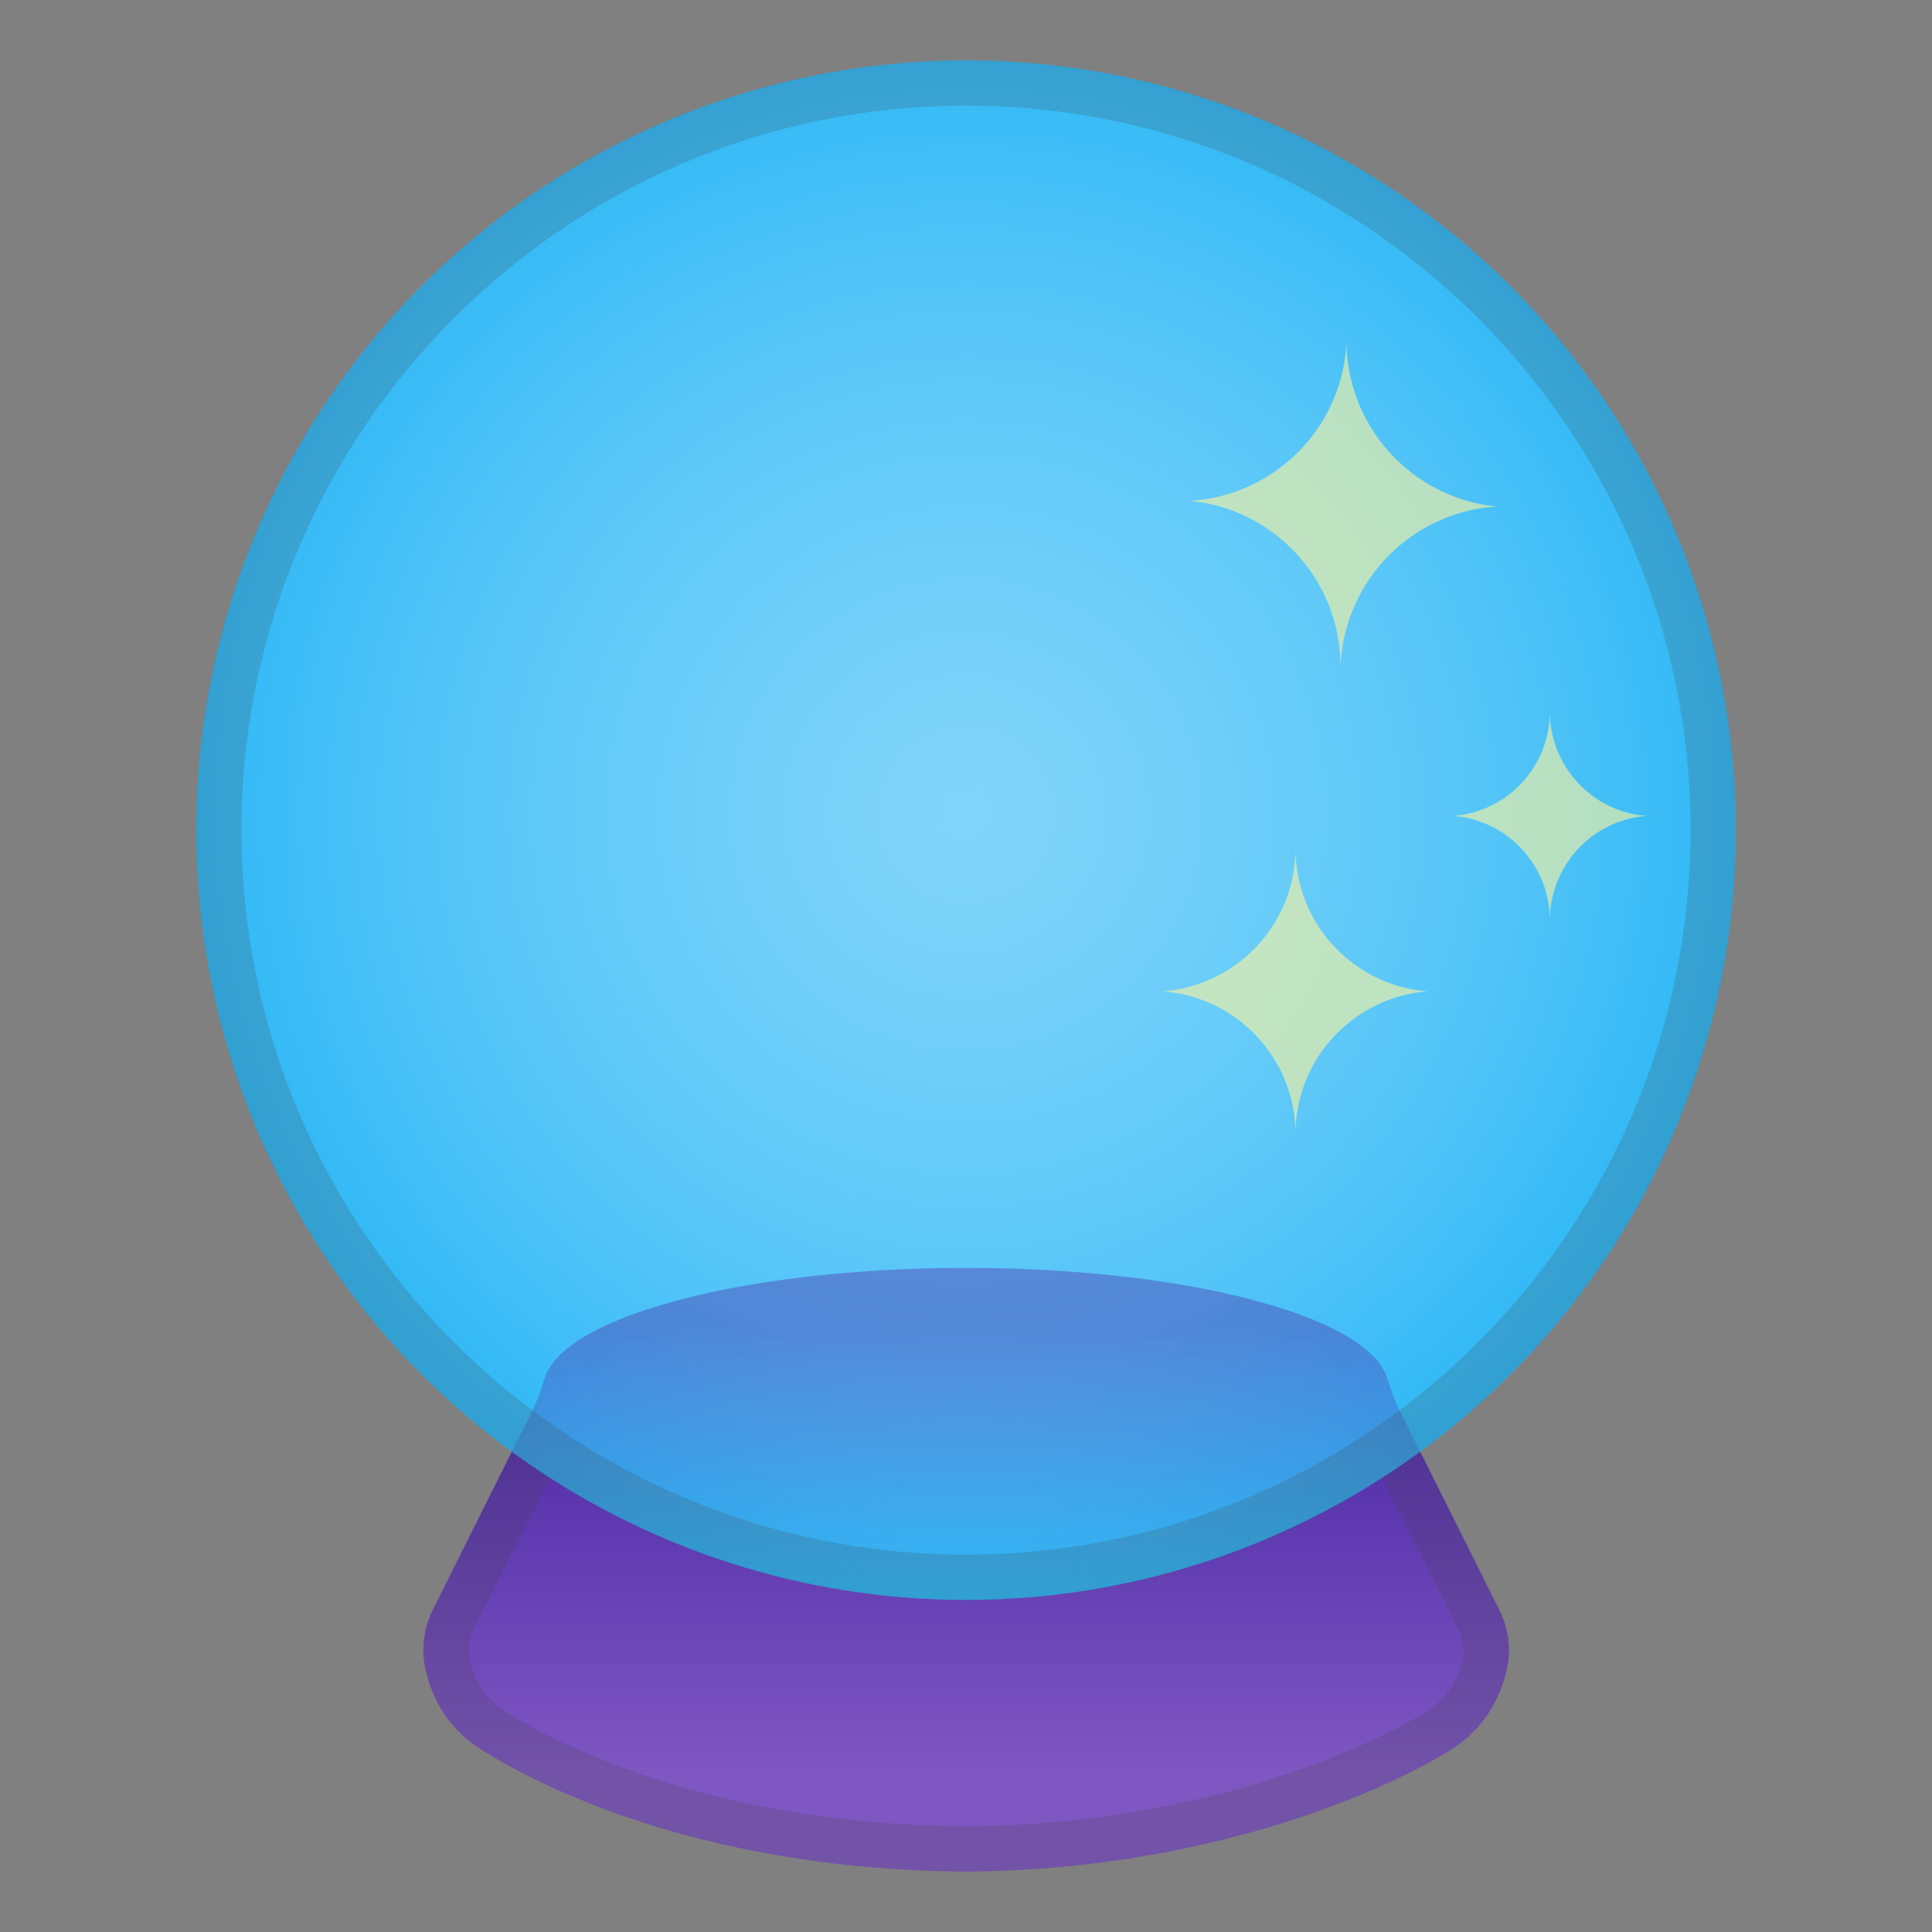 <svg xmlns="http://www.w3.org/2000/svg" viewBox="0 0 128 128"><rect x="0" y="0" width="128" height="128" fill="#808080" stroke="none"/><path fill="#7E57C2" d="M99.3 106.61 92 92H36l-7.3 14.61c-.58 1.17-.8 2.49-.55 3.77.33 1.73 1.28 4.03 3.86 5.62 4.63 2.86 15.33 7.88 32 8 15.73-.12 27.37-5.14 32-8 2.58-1.59 3.52-3.89 3.86-5.62.24-1.28.02-2.6-.57-3.77z"/><linearGradient id="a" x1="64" x2="64" y1="94" y2="117.67" gradientUnits="userSpaceOnUse"><stop offset="0" stop-color="#512DA8"/><stop offset=".994" stop-color="#512DA8" stop-opacity="0"/></linearGradient><path fill="url(#a)" d="M99.3 106.61 92 92H36l-7.3 14.61c-.58 1.17-.8 2.49-.55 3.77.33 1.73 1.28 4.03 3.86 5.62 4.63 2.86 15.33 7.88 32 8 15.73-.12 27.37-5.14 32-8 2.58-1.59 3.52-3.89 3.86-5.62.24-1.28.02-2.6-.57-3.77z"/><path fill="#424242" d="m90.15 95 6.48 12.95c.3.61.41 1.27.29 1.86-.31 1.58-1.14 2.8-2.49 3.64-1.23.76-12.5 7.41-30.4 7.55-16.65-.12-26.84-5.32-30.44-7.55-1.35-.83-2.18-2.06-2.49-3.64-.12-.6-.01-1.26.29-1.86L37.85 95h52.3M92 92H36l-7.3 14.61c-.58 1.17-.8 2.49-.55 3.77.33 1.73 1.28 4.03 3.86 5.62 4.63 2.86 15.33 7.88 32 8 15.73-.12 27.37-5.14 32-8 2.58-1.59 3.52-3.89 3.86-5.62.25-1.28.03-2.61-.55-3.77L92 92z" opacity=".2"/><radialGradient id="b" cx="64" cy="53.925" r="54.106" gradientUnits="userSpaceOnUse"><stop offset="0" stop-color="#81D4FA"/><stop offset=".202" stop-color="#77D1F9"/><stop offset=".542" stop-color="#5DC8F8"/><stop offset=".692" stop-color="#4FC3F7"/><stop offset=".994" stop-color="#29B6F6"/></radialGradient><circle cx="64" cy="55" r="51" fill="url(#b)"/><linearGradient id="c" x1="64" x2="64" y1="106.1" y2="82.907" gradientUnits="userSpaceOnUse"><stop offset="0" stop-color="#512DA8" stop-opacity="0"/><stop offset=".781" stop-color="#512DA8"/><stop offset=".994" stop-color="#512DA8"/></linearGradient><path fill="url(#c)" d="M92.68 93.36c-.35-.7-.56-1.44-.82-2.18C90.42 87.15 78.5 84 64 84s-26.42 3.15-27.86 7.18c-.26.73-.48 1.48-.82 2.18l-1.41 2.81C42.35 102.35 52.75 106 64 106s21.65-3.65 30.09-9.83l-1.41-2.81z" opacity=".4"/><path fill="#424242" d="M64 7c26.47 0 48 21.53 48 48s-21.53 48-48 48-48-21.53-48-48S37.53 7 64 7m0-3C35.83 4 13 26.83 13 55s22.83 51 51 51 51-22.83 51-51S92.17 4 64 4z" opacity=".2"/><path fill="#FFF59D" fill-rule="evenodd" d="M94.59 65.68c-4.88-.37-8.72-4.43-8.76-9.4-.04 4.97-3.9 9.02-8.78 9.4 4.88.37 8.74 4.42 8.78 9.38a9.482 9.482 0 0 1 8.76-9.38zm14.5-11.62c-3.56-.27-6.37-3.24-6.41-6.86a6.934 6.934 0 0 1-6.4 6.86c3.56.27 6.37 3.23 6.4 6.86.04-3.62 2.84-6.59 6.41-6.86zm-9.9-20.5c-5.64-.54-10.03-5.32-9.98-11.08-.16 5.75-4.7 10.37-10.38 10.7 5.66.54 10.04 5.33 9.98 11.08.17-5.74 4.71-10.37 10.38-10.7z" clip-rule="evenodd" opacity=".6"/></svg>